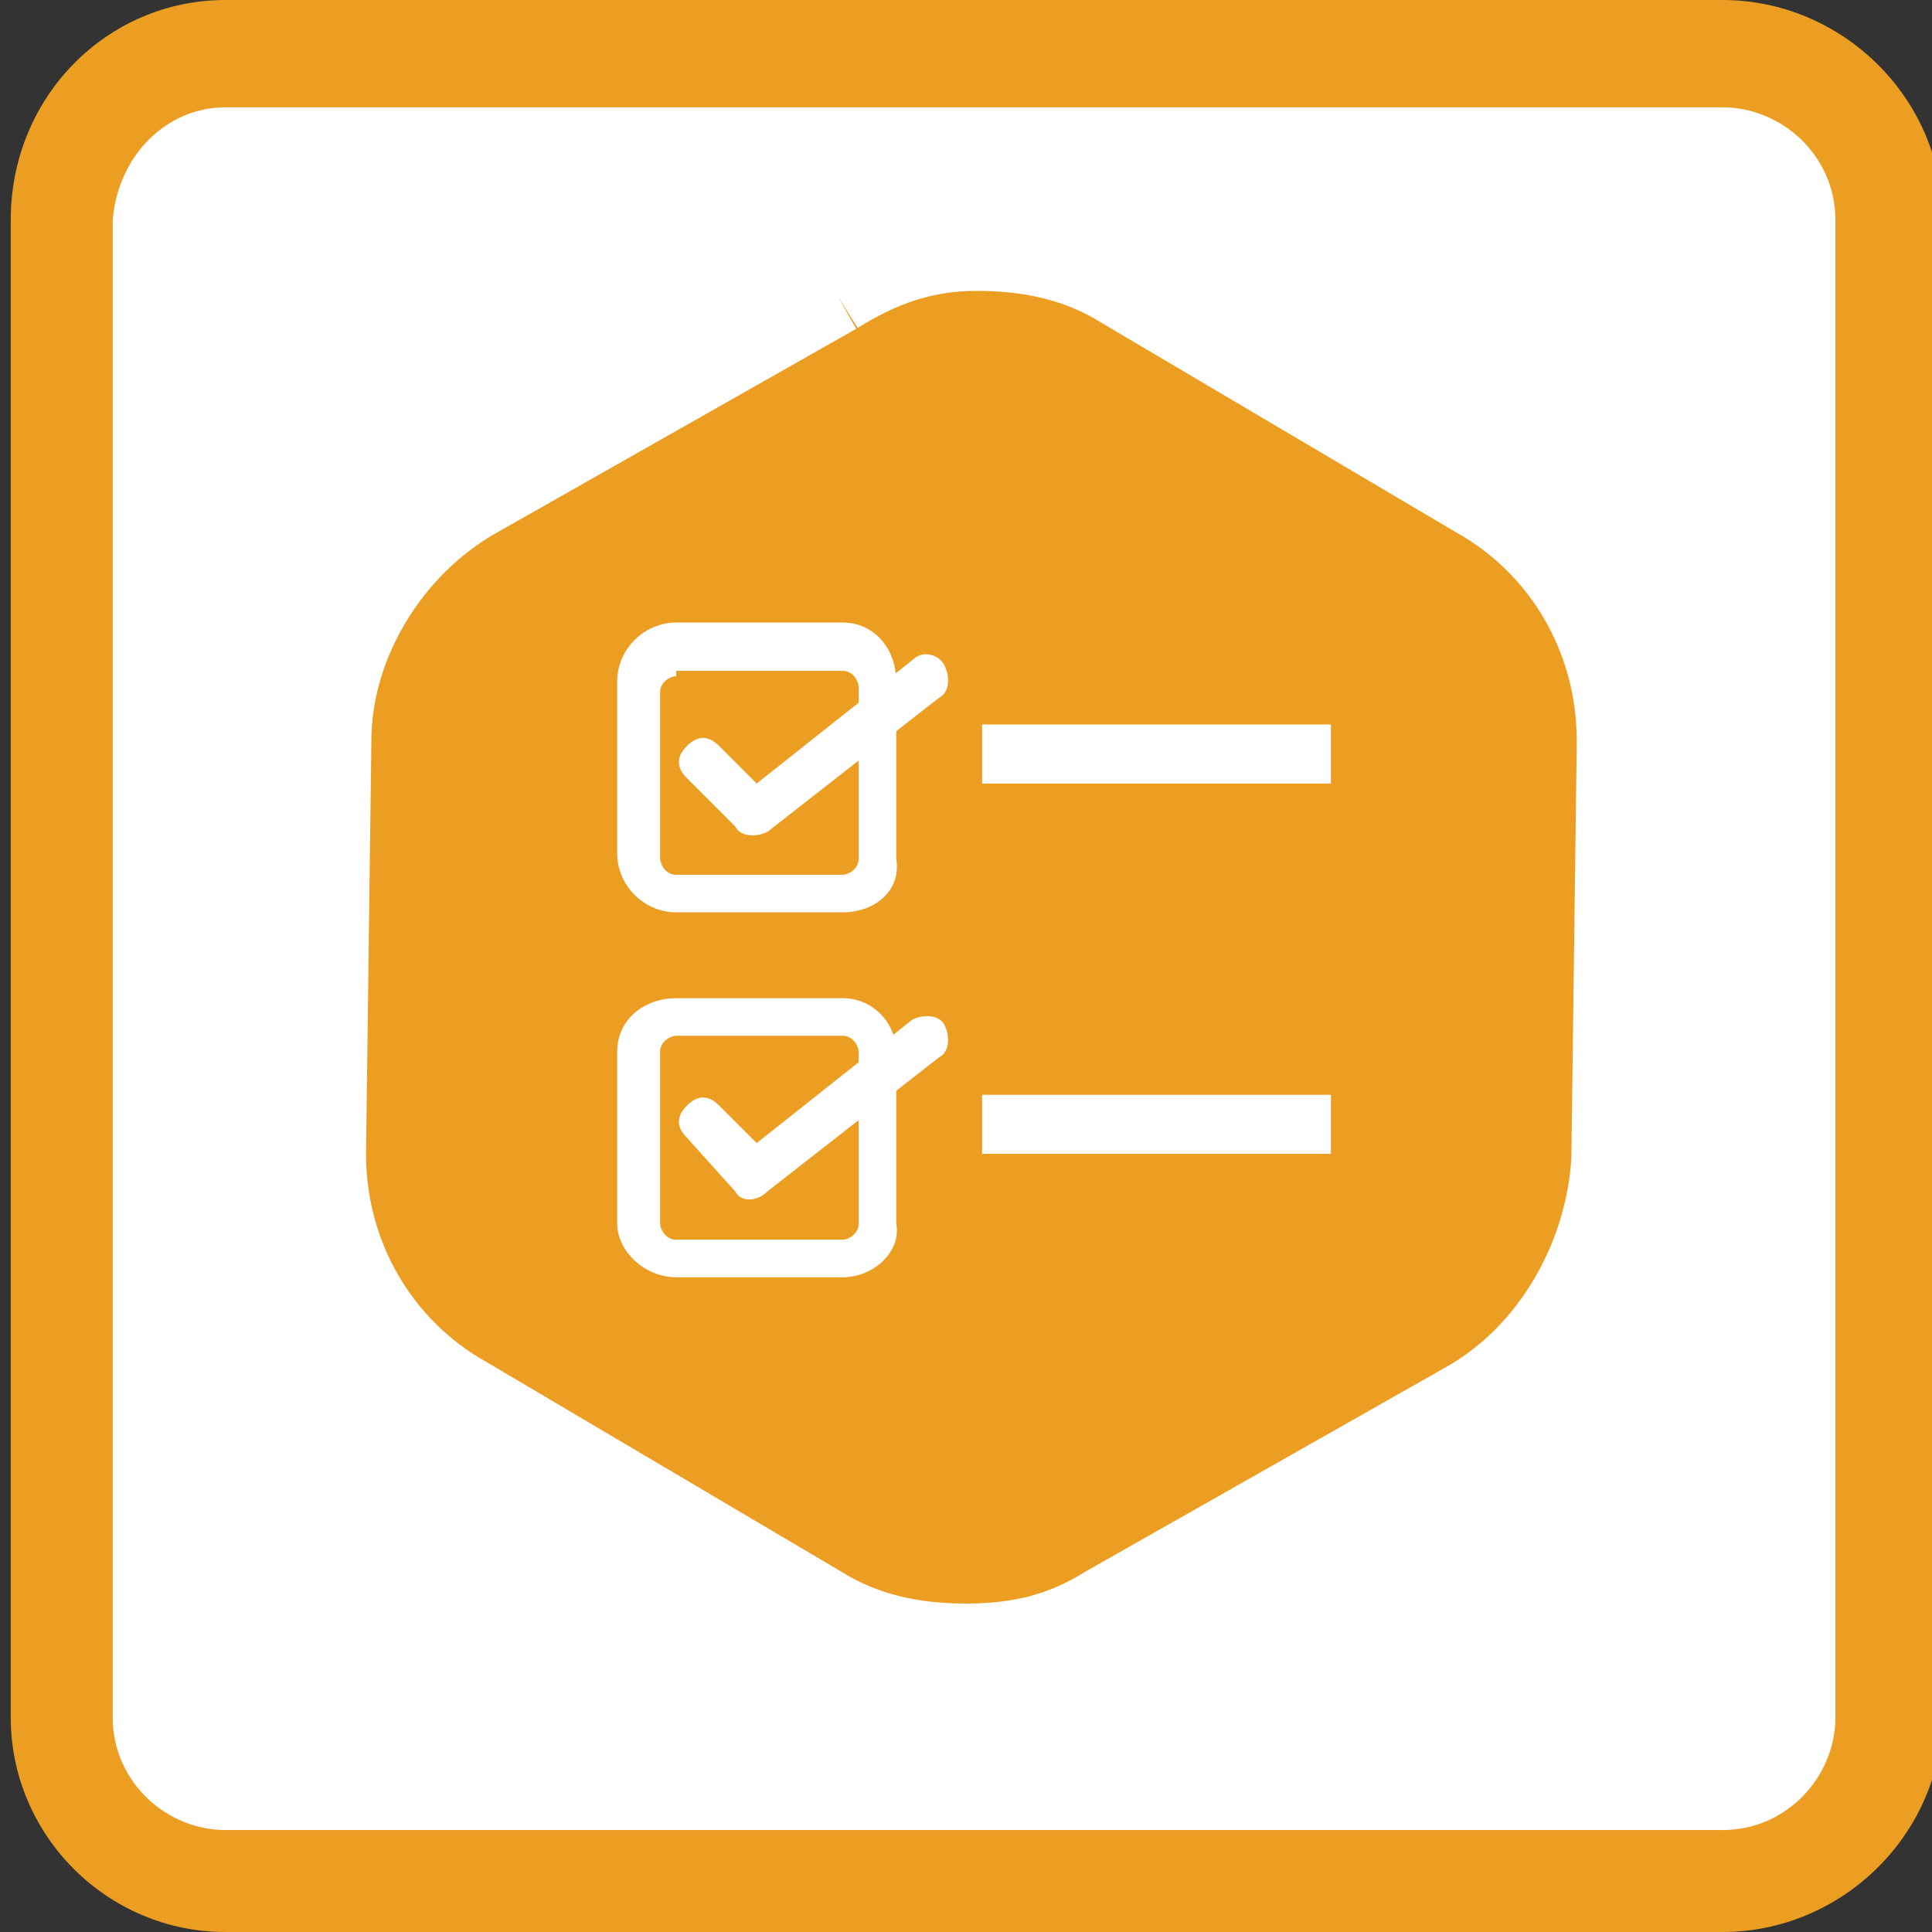 <?xml version="1.0" encoding="utf-8"?>
<!-- Generator: Adobe Illustrator 28.2.0, SVG Export Plug-In . SVG Version: 6.00 Build 0)  -->
<svg version="1.1" id="a" xmlns="http://www.w3.org/2000/svg" xmlns:xlink="http://www.w3.org/1999/xlink" x="0px" y="0px"
	 viewBox="0 0 36 36" style="enable-background:new 0 0 36 36;" xml:space="preserve">
<rect x="0" y="0" width="36" height="36" fill="#333333" stroke="none"/>
<style type="text/css">
	.st0{fill:#FFFFFF;}
	.st1{fill:#EC9E23;}
	.st2{fill:#EC9E23;stroke:#FFFFFF;stroke-width:1.44;stroke-miterlimit:10;}
</style>
<g>
	<path class="st0" d="M4.2,35c-1.7,0-3.1-1.4-3.1-3.1V4.1C1.1,2.4,2.5,1,4.2,1h27.9c1.7,0,3.1,1.4,3.1,3.1v27.9
		c0,1.7-1.4,3.1-3.1,3.1H4.2z"/>
	<path class="st1" d="M32.1,2c1.1,0,2.1,0.9,2.1,2.1v27.9c0,1.1-0.9,2.1-2.1,2.1H4.2c-1.1,0-2.1-0.9-2.1-2.1V4.1
		C2.2,2.9,3.1,2,4.2,2H32.1 M32.1,0H4.2C2,0,0.2,1.8,0.2,4.1v27.9C0.2,34.2,2,36,4.2,36h27.9c2.2,0,4.1-1.8,4.1-4.1V4.1
		C36.2,1.8,34.3,0,32.1,0L32.1,0z"/>
</g>
<g>
	<path class="st2" d="M15.6,5.5L8.9,9.3c-1.6,0.9-2.7,2.7-2.7,4.5l-0.1,7.7v0l0,0c0,1.9,1,3.6,2.6,4.5l6.6,3.9
		c0.8,0.5,1.7,0.7,2.7,0.7s1.8-0.2,2.6-0.7l6.7-3.8c1.6-0.9,2.6-2.7,2.7-4.5l0.1-7.7v-0.1c0-1.9-1-3.6-2.6-4.5l-6.6-3.9
		c-0.8-0.5-1.7-0.7-2.7-0.7S16.4,5,15.6,5.5"/>
	<path class="st0" d="M17,19l-2.9,2.3l-0.7-0.7c-0.2-0.2-0.4-0.2-0.6,0s-0.2,0.4,0,0.6l0.9,1c0,0,0,0,0,0c0.1,0.2,0.4,0.2,0.6,0
		l3.2-2.5c0.2-0.1,0.2-0.4,0.1-0.6C17.5,18.9,17.2,18.9,17,19"/>
	<path class="st0" d="M15.7,23.8h-3.1c-0.6,0-1.1-0.5-1.1-1v-3.2c0-0.6,0.5-1,1.1-1h3.1c0.6,0,1,0.5,1,1v3.2
		C16.8,23.3,16.3,23.8,15.7,23.8 M12.6,19.3c-0.1,0-0.3,0.1-0.3,0.3v3.2c0,0.1,0.1,0.3,0.3,0.3h3.1c0.1,0,0.3-0.1,0.3-0.3v-3.2
		c0-0.1-0.1-0.3-0.3-0.3H12.6z"/>
	<path class="st0" d="M17,12.3l-2.9,2.3l-0.7-0.7c-0.2-0.2-0.4-0.2-0.6,0s-0.2,0.4,0,0.6l0.9,0.9c0,0,0,0,0,0
		c0.1,0.2,0.4,0.2,0.6,0.1l3.2-2.5c0.2-0.1,0.2-0.4,0.1-0.6C17.5,12.2,17.2,12.1,17,12.3"/>
	<path class="st0" d="M15.7,17h-3.1c-0.6,0-1.1-0.5-1.1-1.1v-3.2c0-0.6,0.5-1.1,1.1-1.1h3.1c0.6,0,1,0.5,1,1.1V16
		C16.8,16.6,16.3,17,15.7,17 M12.6,12.6c-0.1,0-0.3,0.1-0.3,0.3V16c0,0.1,0.1,0.3,0.3,0.3h3.1c0.1,0,0.3-0.1,0.3-0.3v-3.2
		c0-0.1-0.1-0.3-0.3-0.3H12.6z"/>
	<rect x="18.3" y="13.5" class="st0" width="6.5" height="1.1"/>
	<rect x="18.3" y="20.4" class="st0" width="6.5" height="1.1"/>
</g>
</svg>
